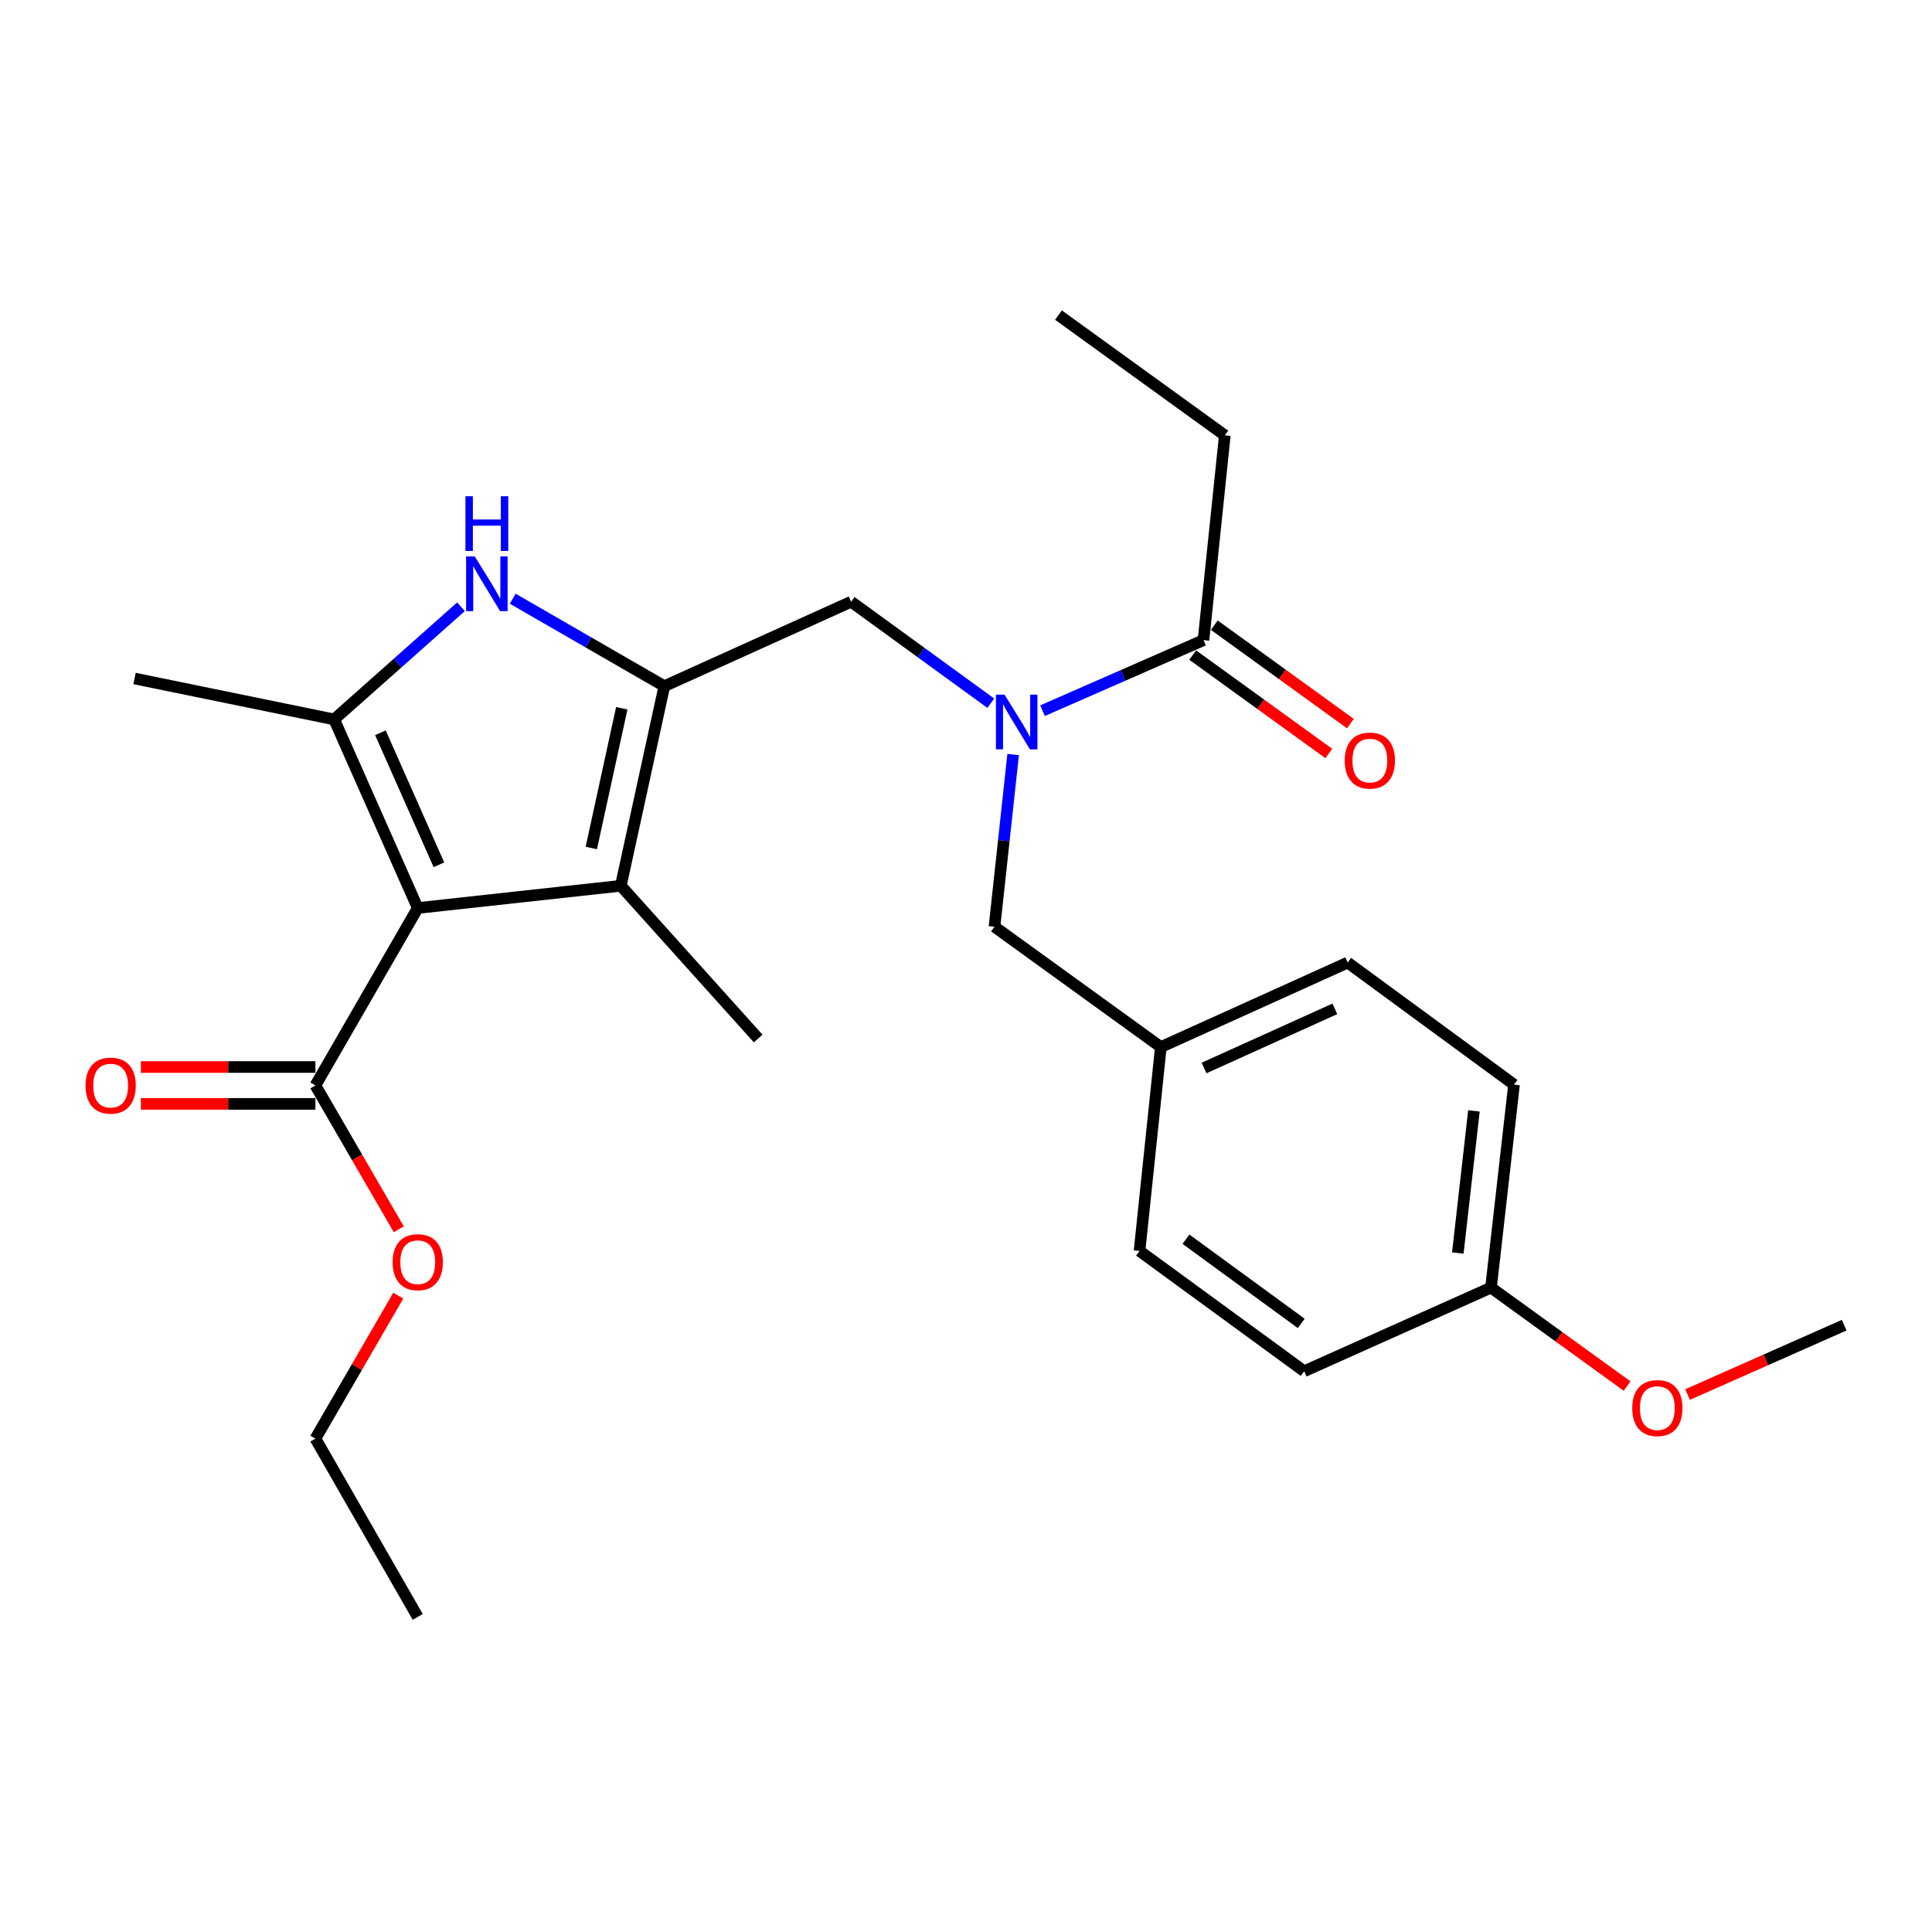 <?xml version='1.0' encoding='iso-8859-1'?>
<svg version='1.1' baseProfile='full'
              xmlns='http://www.w3.org/2000/svg'
                      xmlns:rdkit='http://www.rdkit.org/xml'
                      xmlns:xlink='http://www.w3.org/1999/xlink'
                  xml:space='preserve'
width='1000px' height='1000px' viewBox='0 0 1000 1000'>
<!-- END OF HEADER -->
<rect style='opacity:1.0;fill:#FFFFFF;stroke:none' width='1000' height='1000' x='0' y='0'> </rect>
<path class='bond-1' d='M 216.227,469.988 L 172.959,372.371' style='fill:none;fill-rule:evenodd;stroke:#000000;stroke-width:6px;stroke-linecap:butt;stroke-linejoin:miter;stroke-opacity:1' />
<path class='bond-1' d='M 227.188,447.611 L 196.9,379.278' style='fill:none;fill-rule:evenodd;stroke:#000000;stroke-width:6px;stroke-linecap:butt;stroke-linejoin:miter;stroke-opacity:1' />
<path class='bond-3' d='M 216.227,469.988 L 321.331,458.482' style='fill:none;fill-rule:evenodd;stroke:#000000;stroke-width:6px;stroke-linecap:butt;stroke-linejoin:miter;stroke-opacity:1' />
<path class='bond-5' d='M 216.227,469.988 L 163.255,561.826' style='fill:none;fill-rule:evenodd;stroke:#000000;stroke-width:6px;stroke-linecap:butt;stroke-linejoin:miter;stroke-opacity:1' />
<path class='bond-0' d='M 343.856,355.159 L 321.331,458.482' style='fill:none;fill-rule:evenodd;stroke:#000000;stroke-width:6px;stroke-linecap:butt;stroke-linejoin:miter;stroke-opacity:1' />
<path class='bond-0' d='M 321.826,366.592 L 306.059,438.918' style='fill:none;fill-rule:evenodd;stroke:#000000;stroke-width:6px;stroke-linecap:butt;stroke-linejoin:miter;stroke-opacity:1' />
<path class='bond-6' d='M 343.856,355.159 L 440.561,311.446' style='fill:none;fill-rule:evenodd;stroke:#000000;stroke-width:6px;stroke-linecap:butt;stroke-linejoin:miter;stroke-opacity:1' />
<path class='bond-26' d='M 343.856,355.159 L 304.622,332.526' style='fill:none;fill-rule:evenodd;stroke:#000000;stroke-width:6px;stroke-linecap:butt;stroke-linejoin:miter;stroke-opacity:1' />
<path class='bond-26' d='M 304.622,332.526 L 265.388,309.892' style='fill:none;fill-rule:evenodd;stroke:#0000FF;stroke-width:6px;stroke-linecap:butt;stroke-linejoin:miter;stroke-opacity:1' />
<path class='bond-2' d='M 172.959,372.371 L 205.786,343.212' style='fill:none;fill-rule:evenodd;stroke:#000000;stroke-width:6px;stroke-linecap:butt;stroke-linejoin:miter;stroke-opacity:1' />
<path class='bond-2' d='M 205.786,343.212 L 238.614,314.054' style='fill:none;fill-rule:evenodd;stroke:#0000FF;stroke-width:6px;stroke-linecap:butt;stroke-linejoin:miter;stroke-opacity:1' />
<path class='bond-13' d='M 172.959,372.371 L 69.636,351.193' style='fill:none;fill-rule:evenodd;stroke:#000000;stroke-width:6px;stroke-linecap:butt;stroke-linejoin:miter;stroke-opacity:1' />
<path class='bond-15' d='M 321.331,458.482 L 392.426,537.53' style='fill:none;fill-rule:evenodd;stroke:#000000;stroke-width:6px;stroke-linecap:butt;stroke-linejoin:miter;stroke-opacity:1' />
<path class='bond-4' d='M 512.839,363.986 L 476.7,337.716' style='fill:none;fill-rule:evenodd;stroke:#0000FF;stroke-width:6px;stroke-linecap:butt;stroke-linejoin:miter;stroke-opacity:1' />
<path class='bond-4' d='M 476.7,337.716 L 440.561,311.446' style='fill:none;fill-rule:evenodd;stroke:#000000;stroke-width:6px;stroke-linecap:butt;stroke-linejoin:miter;stroke-opacity:1' />
<path class='bond-7' d='M 539.607,367.853 L 581.27,349.592' style='fill:none;fill-rule:evenodd;stroke:#0000FF;stroke-width:6px;stroke-linecap:butt;stroke-linejoin:miter;stroke-opacity:1' />
<path class='bond-7' d='M 581.27,349.592 L 622.932,331.33' style='fill:none;fill-rule:evenodd;stroke:#000000;stroke-width:6px;stroke-linecap:butt;stroke-linejoin:miter;stroke-opacity:1' />
<path class='bond-8' d='M 524.403,390.542 L 519.573,435.112' style='fill:none;fill-rule:evenodd;stroke:#0000FF;stroke-width:6px;stroke-linecap:butt;stroke-linejoin:miter;stroke-opacity:1' />
<path class='bond-8' d='M 519.573,435.112 L 514.742,479.681' style='fill:none;fill-rule:evenodd;stroke:#000000;stroke-width:6px;stroke-linecap:butt;stroke-linejoin:miter;stroke-opacity:1' />
<path class='bond-9' d='M 163.255,552.282 L 118.088,552.282' style='fill:none;fill-rule:evenodd;stroke:#000000;stroke-width:6px;stroke-linecap:butt;stroke-linejoin:miter;stroke-opacity:1' />
<path class='bond-9' d='M 118.088,552.282 L 72.92,552.282' style='fill:none;fill-rule:evenodd;stroke:#FF0000;stroke-width:6px;stroke-linecap:butt;stroke-linejoin:miter;stroke-opacity:1' />
<path class='bond-9' d='M 163.255,571.371 L 118.088,571.371' style='fill:none;fill-rule:evenodd;stroke:#000000;stroke-width:6px;stroke-linecap:butt;stroke-linejoin:miter;stroke-opacity:1' />
<path class='bond-9' d='M 118.088,571.371 L 72.92,571.371' style='fill:none;fill-rule:evenodd;stroke:#FF0000;stroke-width:6px;stroke-linecap:butt;stroke-linejoin:miter;stroke-opacity:1' />
<path class='bond-12' d='M 163.255,561.826 L 184.826,599.047' style='fill:none;fill-rule:evenodd;stroke:#000000;stroke-width:6px;stroke-linecap:butt;stroke-linejoin:miter;stroke-opacity:1' />
<path class='bond-12' d='M 184.826,599.047 L 206.397,636.268' style='fill:none;fill-rule:evenodd;stroke:#FF0000;stroke-width:6px;stroke-linecap:butt;stroke-linejoin:miter;stroke-opacity:1' />
<path class='bond-10' d='M 617.34,339.064 L 652.562,364.534' style='fill:none;fill-rule:evenodd;stroke:#000000;stroke-width:6px;stroke-linecap:butt;stroke-linejoin:miter;stroke-opacity:1' />
<path class='bond-10' d='M 652.562,364.534 L 687.784,390.004' style='fill:none;fill-rule:evenodd;stroke:#FF0000;stroke-width:6px;stroke-linecap:butt;stroke-linejoin:miter;stroke-opacity:1' />
<path class='bond-10' d='M 628.525,323.596 L 663.747,349.066' style='fill:none;fill-rule:evenodd;stroke:#000000;stroke-width:6px;stroke-linecap:butt;stroke-linejoin:miter;stroke-opacity:1' />
<path class='bond-10' d='M 663.747,349.066 L 698.969,374.536' style='fill:none;fill-rule:evenodd;stroke:#FF0000;stroke-width:6px;stroke-linecap:butt;stroke-linejoin:miter;stroke-opacity:1' />
<path class='bond-21' d='M 622.932,331.33 L 633.961,225.335' style='fill:none;fill-rule:evenodd;stroke:#000000;stroke-width:6px;stroke-linecap:butt;stroke-linejoin:miter;stroke-opacity:1' />
<path class='bond-11' d='M 514.742,479.681 L 600.853,541.953' style='fill:none;fill-rule:evenodd;stroke:#000000;stroke-width:6px;stroke-linecap:butt;stroke-linejoin:miter;stroke-opacity:1' />
<path class='bond-16' d='M 600.853,541.953 L 589.814,647.492' style='fill:none;fill-rule:evenodd;stroke:#000000;stroke-width:6px;stroke-linecap:butt;stroke-linejoin:miter;stroke-opacity:1' />
<path class='bond-17' d='M 600.853,541.953 L 697.559,498.229' style='fill:none;fill-rule:evenodd;stroke:#000000;stroke-width:6px;stroke-linecap:butt;stroke-linejoin:miter;stroke-opacity:1' />
<path class='bond-17' d='M 623.223,552.788 L 690.917,522.181' style='fill:none;fill-rule:evenodd;stroke:#000000;stroke-width:6px;stroke-linecap:butt;stroke-linejoin:miter;stroke-opacity:1' />
<path class='bond-22' d='M 206.142,670.63 L 184.699,707.631' style='fill:none;fill-rule:evenodd;stroke:#FF0000;stroke-width:6px;stroke-linecap:butt;stroke-linejoin:miter;stroke-opacity:1' />
<path class='bond-22' d='M 184.699,707.631 L 163.255,744.632' style='fill:none;fill-rule:evenodd;stroke:#000000;stroke-width:6px;stroke-linecap:butt;stroke-linejoin:miter;stroke-opacity:1' />
<path class='bond-14' d='M 771.739,666.475 L 783.659,561.381' style='fill:none;fill-rule:evenodd;stroke:#000000;stroke-width:6px;stroke-linecap:butt;stroke-linejoin:miter;stroke-opacity:1' />
<path class='bond-14' d='M 754.56,648.559 L 762.904,574.994' style='fill:none;fill-rule:evenodd;stroke:#000000;stroke-width:6px;stroke-linecap:butt;stroke-linejoin:miter;stroke-opacity:1' />
<path class='bond-20' d='M 771.739,666.475 L 806.961,691.949' style='fill:none;fill-rule:evenodd;stroke:#000000;stroke-width:6px;stroke-linecap:butt;stroke-linejoin:miter;stroke-opacity:1' />
<path class='bond-20' d='M 806.961,691.949 L 842.184,717.423' style='fill:none;fill-rule:evenodd;stroke:#FF0000;stroke-width:6px;stroke-linecap:butt;stroke-linejoin:miter;stroke-opacity:1' />
<path class='bond-27' d='M 771.739,666.475 L 675.034,709.742' style='fill:none;fill-rule:evenodd;stroke:#000000;stroke-width:6px;stroke-linecap:butt;stroke-linejoin:miter;stroke-opacity:1' />
<path class='bond-19' d='M 589.814,647.492 L 675.034,709.742' style='fill:none;fill-rule:evenodd;stroke:#000000;stroke-width:6px;stroke-linecap:butt;stroke-linejoin:miter;stroke-opacity:1' />
<path class='bond-19' d='M 613.856,641.415 L 673.51,684.99' style='fill:none;fill-rule:evenodd;stroke:#000000;stroke-width:6px;stroke-linecap:butt;stroke-linejoin:miter;stroke-opacity:1' />
<path class='bond-18' d='M 697.559,498.229 L 783.659,561.381' style='fill:none;fill-rule:evenodd;stroke:#000000;stroke-width:6px;stroke-linecap:butt;stroke-linejoin:miter;stroke-opacity:1' />
<path class='bond-23' d='M 873.484,721.815 L 914.015,703.859' style='fill:none;fill-rule:evenodd;stroke:#FF0000;stroke-width:6px;stroke-linecap:butt;stroke-linejoin:miter;stroke-opacity:1' />
<path class='bond-23' d='M 914.015,703.859 L 954.545,685.903' style='fill:none;fill-rule:evenodd;stroke:#000000;stroke-width:6px;stroke-linecap:butt;stroke-linejoin:miter;stroke-opacity:1' />
<path class='bond-24' d='M 633.961,225.335 L 547.861,163.085' style='fill:none;fill-rule:evenodd;stroke:#000000;stroke-width:6px;stroke-linecap:butt;stroke-linejoin:miter;stroke-opacity:1' />
<path class='bond-25' d='M 163.255,744.632 L 216.227,836.915' style='fill:none;fill-rule:evenodd;stroke:#000000;stroke-width:6px;stroke-linecap:butt;stroke-linejoin:miter;stroke-opacity:1' />
<path  class='atom-3' d='M 245.737 288.007
L 255.017 303.007
Q 255.937 304.487, 257.417 307.167
Q 258.897 309.847, 258.977 310.007
L 258.977 288.007
L 262.737 288.007
L 262.737 316.327
L 258.857 316.327
L 248.897 299.927
Q 247.737 298.007, 246.497 295.807
Q 245.297 293.607, 244.937 292.927
L 244.937 316.327
L 241.257 316.327
L 241.257 288.007
L 245.737 288.007
' fill='#0000FF'/>
<path  class='atom-3' d='M 240.917 256.855
L 244.757 256.855
L 244.757 268.895
L 259.237 268.895
L 259.237 256.855
L 263.077 256.855
L 263.077 285.175
L 259.237 285.175
L 259.237 272.095
L 244.757 272.095
L 244.757 285.175
L 240.917 285.175
L 240.917 256.855
' fill='#0000FF'/>
<path  class='atom-5' d='M 519.967 359.558
L 529.247 374.558
Q 530.167 376.038, 531.647 378.718
Q 533.127 381.398, 533.207 381.558
L 533.207 359.558
L 536.967 359.558
L 536.967 387.878
L 533.087 387.878
L 523.127 371.478
Q 521.967 369.558, 520.727 367.358
Q 519.527 365.158, 519.167 364.478
L 519.167 387.878
L 515.487 387.878
L 515.487 359.558
L 519.967 359.558
' fill='#0000FF'/>
<path  class='atom-10' d='M 44.271 561.906
Q 44.271 555.106, 47.631 551.306
Q 50.991 547.506, 57.271 547.506
Q 63.551 547.506, 66.911 551.306
Q 70.271 555.106, 70.271 561.906
Q 70.271 568.786, 66.871 572.706
Q 63.471 576.586, 57.271 576.586
Q 51.031 576.586, 47.631 572.706
Q 44.271 568.826, 44.271 561.906
M 57.271 573.386
Q 61.591 573.386, 63.911 570.506
Q 66.271 567.586, 66.271 561.906
Q 66.271 556.346, 63.911 553.546
Q 61.591 550.706, 57.271 550.706
Q 52.951 550.706, 50.591 553.506
Q 48.271 556.306, 48.271 561.906
Q 48.271 567.626, 50.591 570.506
Q 52.951 573.386, 57.271 573.386
' fill='#FF0000'/>
<path  class='atom-11' d='M 696.033 393.671
Q 696.033 386.871, 699.393 383.071
Q 702.753 379.271, 709.033 379.271
Q 715.313 379.271, 718.673 383.071
Q 722.033 386.871, 722.033 393.671
Q 722.033 400.551, 718.633 404.471
Q 715.233 408.351, 709.033 408.351
Q 702.793 408.351, 699.393 404.471
Q 696.033 400.591, 696.033 393.671
M 709.033 405.151
Q 713.353 405.151, 715.673 402.271
Q 718.033 399.351, 718.033 393.671
Q 718.033 388.111, 715.673 385.311
Q 713.353 382.471, 709.033 382.471
Q 704.713 382.471, 702.353 385.271
Q 700.033 388.071, 700.033 393.671
Q 700.033 399.391, 702.353 402.271
Q 704.713 405.151, 709.033 405.151
' fill='#FF0000'/>
<path  class='atom-13' d='M 203.227 653.309
Q 203.227 646.509, 206.587 642.709
Q 209.947 638.909, 216.227 638.909
Q 222.507 638.909, 225.867 642.709
Q 229.227 646.509, 229.227 653.309
Q 229.227 660.189, 225.827 664.109
Q 222.427 667.989, 216.227 667.989
Q 209.987 667.989, 206.587 664.109
Q 203.227 660.229, 203.227 653.309
M 216.227 664.789
Q 220.547 664.789, 222.867 661.909
Q 225.227 658.989, 225.227 653.309
Q 225.227 647.749, 222.867 644.949
Q 220.547 642.109, 216.227 642.109
Q 211.907 642.109, 209.547 644.909
Q 207.227 647.709, 207.227 653.309
Q 207.227 659.029, 209.547 661.909
Q 211.907 664.789, 216.227 664.789
' fill='#FF0000'/>
<path  class='atom-21' d='M 844.84 728.826
Q 844.84 722.026, 848.2 718.226
Q 851.56 714.426, 857.84 714.426
Q 864.12 714.426, 867.48 718.226
Q 870.84 722.026, 870.84 728.826
Q 870.84 735.706, 867.44 739.626
Q 864.04 743.506, 857.84 743.506
Q 851.6 743.506, 848.2 739.626
Q 844.84 735.746, 844.84 728.826
M 857.84 740.306
Q 862.16 740.306, 864.48 737.426
Q 866.84 734.506, 866.84 728.826
Q 866.84 723.266, 864.48 720.466
Q 862.16 717.626, 857.84 717.626
Q 853.52 717.626, 851.16 720.426
Q 848.84 723.226, 848.84 728.826
Q 848.84 734.546, 851.16 737.426
Q 853.52 740.306, 857.84 740.306
' fill='#FF0000'/>
</svg>
